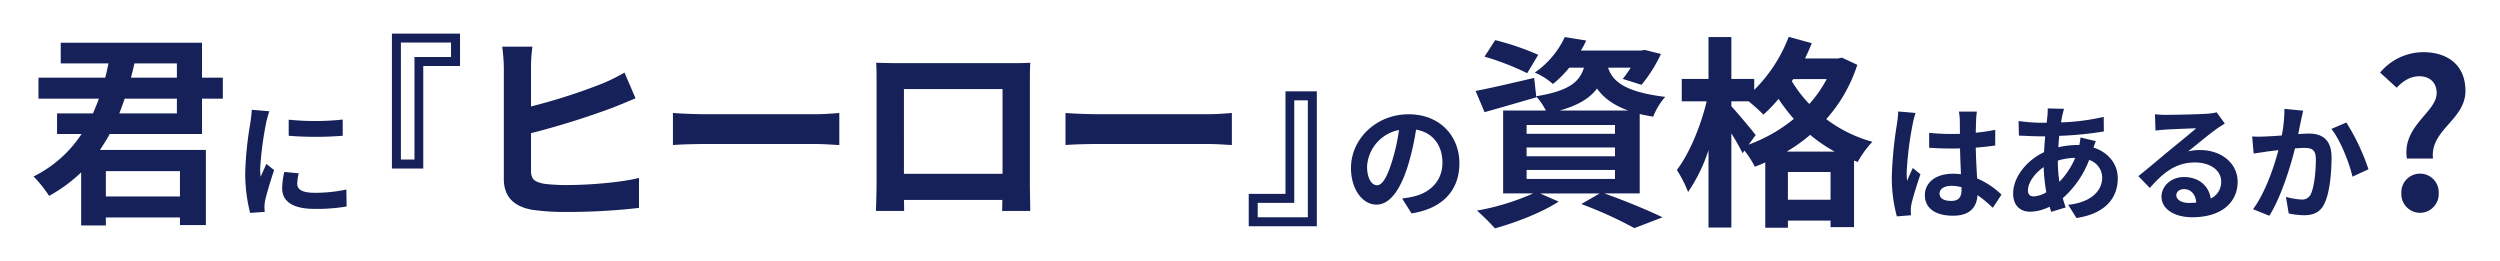 <svg height="70" viewBox="0 0 670 70" width="670" xmlns="http://www.w3.org/2000/svg" xmlns:xlink="http://www.w3.org/1999/xlink"><filter id="a" filterUnits="userSpaceOnUse" height="70.198" width="669.741" x="0" y="0"><feOffset dx="3" dy="3"/><feGaussianBlur result="blur" stdDeviation="3"/><feFlood flood-opacity=".2"/><feComposite in2="blur" operator="in"/><feComposite in="SourceGraphic"/></filter><g filter="url(#a)"><path d="m-147.684-30.852v3.939h-15.428c.492-1.313.985-2.571 1.422-3.939zm0-9.465v3.83h-12.309c.328-1.258.656-2.517.93-3.83zm.821 28.886v6.784h-19.859v-6.783zm5.909-9.957v-9.465h5.58v-5.635h-5.58v-9.355h-37.859v5.526h12.8c-.274 1.313-.547 2.571-.875 3.83h-17.89v5.635h16.194c-.492 1.368-1.039 2.626-1.587 3.939h-9.629v5.526h6.565a32.652 32.652 0 0 1 -12.855 11.379 34.645 34.645 0 0 1 4.158 5.2 40.443 40.443 0 0 0 8.589-6.292v14.222h6.62v-2.133h19.859v2.024h6.948v-20.133h-28.394q1.4-2.052 2.626-4.267zm23.234-3.838v4.309a90.361 90.361 0 0 0 14.477 0v-4.343a69.23 69.23 0 0 1 -14.478.035zm2.693 14.376-3.872-.37a20.568 20.568 0 0 0 -.572 4.377c0 3.468 2.794 5.521 8.585 5.521a47.679 47.679 0 0 0 8.686-.64l-.067-4.545a39.8 39.8 0 0 1 -8.45.875c-3.434 0-4.713-.909-4.713-2.39a11.428 11.428 0 0 1 .403-2.827zm-7.878-16.632-4.713-.4c-.034 1.077-.236 2.357-.337 3.3a93.878 93.878 0 0 0 -1.414 13.332 43.037 43.037 0 0 0 1.313 11.006l3.905-.269c-.034-.471-.067-1.01-.067-1.38a10.161 10.161 0 0 1 .168-1.582c.37-1.784 1.481-5.454 2.424-8.248l-2.087-1.65c-.471 1.111-1.01 2.289-1.515 3.434a16.248 16.248 0 0 1 -.135-2.188 89.3 89.3 0 0 1 1.616-12.356c.135-.608.572-2.291.842-2.998zm41.251-12.137h9.848v-8.681h-18.249v36.163h8.4zm-5.994-6.281h13.433v3.872h-9.793v27.477h-3.64zm35.248 1.1h-8.1a46.208 46.208 0 0 1 .438 5.69v29.81c0 4.76 2.735 7.331 7.5 8.206a60.9 60.9 0 0 0 9.191.6 168.011 168.011 0 0 0 19.531-1.089v-8.042c-4.541 1.2-13.349 1.915-19.093 1.915a49.609 49.609 0 0 1 -6.292-.328c-2.462-.492-3.556-1.094-3.556-3.447v-10.121a217.166 217.166 0 0 0 21.61-6.729c1.86-.711 4.322-1.751 6.4-2.626l-2.954-6.893a46.223 46.223 0 0 1 -5.963 2.954 154.457 154.457 0 0 1 -19.093 6.127v-10.34a41.413 41.413 0 0 1 .381-5.687zm37.657 17.78v8.589c2.024-.164 5.69-.274 8.808-.274h29.38c2.3 0 5.088.219 6.4.274v-8.589c-1.422.109-3.83.328-6.4.328h-29.378c-2.845-.002-6.839-.166-8.809-.33zm54.466-13.461c.109 1.532.109 3.775.109 5.307v26.753c0 2.626-.164 7.386-.164 7.659h7.55c0-.164 0-1.422-.055-2.954h26.37c0 1.587-.055 2.845-.055 2.954h7.55c0-.219-.109-5.471-.109-7.6v-26.812c0-1.641 0-3.666.109-5.307-1.97.109-4.048.109-5.416.109h-30.089c-1.478.001-3.557-.054-5.8-.109zm7.44 7.057h26.425v22.7h-26.424zm43.3 6.4v8.589c2.024-.164 5.69-.274 8.808-.274h29.379c2.3 0 5.088.219 6.4.274v-8.589c-1.422.109-3.83.328-6.4.328h-29.374c-2.845.002-6.838-.162-8.808-.326zm58.956 21.679h-9.848v8.686h18.248v-36.162h-8.4zm5.993 6.279h-13.433v-3.872h9.793v-27.476h3.64zm40.615-14.477c0-7.339-5.252-13.13-13.6-13.13-8.72 0-15.453 6.632-15.453 14.41 0 5.69 3.1 9.8 6.834 9.8 3.67 0 6.565-4.175 8.585-10.975a68.089 68.089 0 0 0 2.02-9.124c4.545.774 7.07 4.242 7.07 8.888 0 4.915-3.367 8.013-7.676 9.023a25.9 25.9 0 0 1 -3.131.539l2.524 4.002c8.484-1.313 12.827-6.329 12.827-13.433zm-24.745.842a10.6 10.6 0 0 1 8.551-9.763 50.535 50.535 0 0 1 -1.784 8.147c-1.38 4.545-2.693 6.666-4.107 6.666-1.314 0-2.66-1.649-2.66-5.049zm45.877-29.908a71.161 71.161 0 0 0 -11.544-3.939l-2.845 4.431a70.451 70.451 0 0 1 11.43 4.432zm-3.119 30.856h23.689v2.407h-23.689zm0-6.018h23.689v2.352h-23.689zm0-6.018h23.689v2.352h-23.689zm8.863-3.884c5.033-1.422 8.1-3.337 10.012-5.909 1.641 2.352 4.158 4.377 8.37 5.909zm21.446 22.211v-21.282c1.094.274 2.3.492 3.611.711a18.166 18.166 0 0 1 3.228-5.307c-11.051-1.313-14.17-4.322-15.319-7.823h6.073a31.135 31.135 0 0 1 -2.134 3.009l5.033 1.587a38.824 38.824 0 0 0 5.2-8.261l-4.322-1.094-.985.164h-16.141a25.121 25.121 0 0 0 1.422-2.681l-5.744-.93a23.755 23.755 0 0 1 -8.042 9.519 17.414 17.414 0 0 1 4.869 3.064 30.072 30.072 0 0 0 4.377-4.377h3.939c-1.2 3.884-4.1 6.237-12.8 7.659l-.547-4.924c-5.8 1.368-11.653 2.735-15.7 3.5l2.407 5.69c4.1-1.149 9.191-2.626 13.9-3.994l-.055-.219a16.332 16.332 0 0 1 2.571 3.775h-11.441v22.214h8.042a64.241 64.241 0 0 1 -15.045 4.6 65.985 65.985 0 0 1 4.814 4.76c5.526-1.532 12.528-4.213 17.069-7.167l-4.979-2.188h15.975l-4.925 2.84a107.875 107.875 0 0 1 14.224 6.456l7.55-2.9c-3.72-1.805-10.012-4.431-15.592-6.4zm39.39-11.215a42.377 42.377 0 0 0 6.292-4.486 40.775 40.775 0 0 0 6.565 4.486zm.328 12.911v-7.44h11.433v7.44zm-8.644-17.343c-.93-1.258-5.033-6.127-6.51-7.714v-1.313h4.65a46.548 46.548 0 0 1 3.939 3.556 37.346 37.346 0 0 0 4.048-4.213 51.733 51.733 0 0 0 4.1 5.361 42.024 42.024 0 0 1 -12.091 6.893zm19.04-14.991a33.158 33.158 0 0 1 -4.65 6.674 33.951 33.951 0 0 1 -4.7-6.127l.383-.547zm4.1-5.744-1.094.219h-8.808q.985-2.052 1.805-4.1l-6.182-1.7a40.25 40.25 0 0 1 -9.243 14.225v-2.954h-6.127v-11.215h-6.127v11.215h-7.167v6.018h6.674c-1.532 6.51-4.65 14.06-7.987 18.382a33.344 33.344 0 0 1 3.009 5.909 43.718 43.718 0 0 0 5.471-11.215v20.735h6.127v-25.221a59.743 59.743 0 0 1 3.009 5.307l.492-.711a26.115 26.115 0 0 1 2.79 4.322 30.012 30.012 0 0 0 2.795-1.149v17.506h6.073v-1.914h11.427v1.75h6.292v-17.835l.985.383a25.394 25.394 0 0 1 3.939-5.416 36.283 36.283 0 0 1 -12.364-6.073 40.53 40.53 0 0 0 8.316-14.553zm26.149 36.437c0-1.279 1.279-2.087 3.2-2.087a10.394 10.394 0 0 1 2.693.37v.606c0 1.986-.707 3.064-2.761 3.064-1.785 0-3.132-.573-3.132-1.953zm10-21.985h-4.812a14.3 14.3 0 0 1 .236 2.222c0 .707.034 2.087.034 3.737-.774.034-1.582.034-2.357.034a56.1 56.1 0 0 1 -5.892-.3v3.999c1.986.135 3.905.2 5.892.2.774 0 1.582 0 2.39-.034.034 2.39.168 4.848.236 6.935a14.979 14.979 0 0 0 -2.188-.135c-4.579 0-7.474 2.357-7.474 5.757 0 3.535 2.9 5.488 7.541 5.488 4.545 0 6.363-2.289 6.565-5.521a35.315 35.315 0 0 1 4.107 3.4l2.323-3.535a22.034 22.034 0 0 0 -6.531-4.343c-.135-2.289-.3-4.983-.37-8.248 1.852-.135 3.6-.337 5.218-.572v-4.202a46.13 46.13 0 0 1 -5.218.774c.034-1.481.067-2.727.1-3.468a21.087 21.087 0 0 1 .2-2.188zm-16.43.37-4.646-.4a32.1 32.1 0 0 1 -.337 3.3 106.623 106.623 0 0 0 -1.38 14.039 39.542 39.542 0 0 0 1.347 10.77l3.8-.3c-.03-.475-.066-1.047-.066-1.387a9.4 9.4 0 0 1 .168-1.582c.4-1.818 1.481-5.252 2.424-8.013l-2.054-1.683c-.505 1.145-1.077 2.289-1.515 3.468a15.916 15.916 0 0 1 -.131-2.19 89.871 89.871 0 0 1 1.616-13.029 21.864 21.864 0 0 1 .774-2.992zm39.786-1.111-4.377-.1c.034.572-.034 1.38-.067 2.02q-.1.859-.2 1.818h-1.347a47.572 47.572 0 0 1 -6.195-.471l.1 3.905c1.582.067 4.208.2 5.959.2h1.077q-.2 2.071-.3 4.242c-4.718 2.219-8.285 6.735-8.285 11.078 0 3.4 2.087 4.882 4.545 4.882a12.016 12.016 0 0 0 5.222-1.347c.135.471.3.943.438 1.38l3.868-1.174c-.269-.808-.539-1.65-.774-2.491a25.853 25.853 0 0 0 7.068-10.239 5.006 5.006 0 0 1 3.5 4.713c0 3.3-2.626 6.6-9.124 7.306l2.224 3.535c8.282-1.246 11.076-5.858 11.076-10.639 0-3.905-2.592-6.969-6.5-8.248.2-.64.471-1.347.606-1.717l-4.107-.976a18.5 18.5 0 0 1 -.3 2.02h-.606a22.965 22.965 0 0 0 -5.016.606c.034-1.01.135-2.054.236-3.064a92.658 92.658 0 0 0 11.952-1.178l-.034-3.905a59.09 59.09 0 0 1 -11.447 1.477c.1-.673.236-1.279.337-1.852.134-.501.269-1.107.471-1.78zm-9.662 21.817c0-1.919 1.683-4.478 4.208-6.195a46.908 46.908 0 0 0 .707 6.733 7.177 7.177 0 0 1 -3.367 1.111c-1.077.001-1.548-.572-1.548-1.649zm8.013-7.844v-.1a16.784 16.784 0 0 1 4.646-.74 20.733 20.733 0 0 1 -4.242 6.43 35.417 35.417 0 0 1 -.405-5.59zm31.747 9.16c0-.842.808-1.616 2.087-1.616 1.818 0 3.064 1.414 3.266 3.6a17.577 17.577 0 0 1 -1.953.1c-2.019 0-3.4-.841-3.4-2.084zm-5.723-21.682.135 4.377c.774-.1 1.852-.2 2.761-.269 1.784-.1 6.43-.3 8.147-.337-1.65 1.448-5.151 4.276-7.036 5.824-1.986 1.65-6.06 5.084-8.45 7l3.064 3.165c3.6-4.107 6.969-6.834 12.12-6.834 3.973 0 7 2.054 7 5.084a4.879 4.879 0 0 1 -2.794 4.579c-.471-3.2-3-5.757-7.171-5.757-3.569 0-6.026 2.525-6.026 5.252 0 3.367 3.535 5.521 8.215 5.521 8.147 0 12.188-4.208 12.188-9.528 0-4.915-4.343-8.484-10.066-8.484a13.152 13.152 0 0 0 -3.2.37c2.121-1.683 5.656-4.646 7.474-5.925.774-.572 1.582-1.044 2.357-1.549l-2.188-3a14.71 14.71 0 0 1 -2.559.37c-1.919.168-9.124.3-10.908.3a23.363 23.363 0 0 1 -3.063-.162zm39.71-.943-5.016-.505a37.314 37.314 0 0 1 -.707 7.137c-1.717.135-3.3.236-4.343.269a32.146 32.146 0 0 1 -3.6 0l.4 4.579c1.01-.168 2.794-.4 3.737-.572.64-.067 1.683-.2 2.9-.337-1.212 4.612-3.535 11.413-6.8 15.824l4.376 1.748c3.1-4.949 5.589-12.928 6.868-18.046.943-.067 1.784-.135 2.323-.135 2.121 0 3.266.37 3.266 3.064 0 3.333-.438 7.407-1.347 9.326a2.5 2.5 0 0 1 -2.525 1.448 19.727 19.727 0 0 1 -4.141-.707l.741 4.444a21.779 21.779 0 0 0 4.04.471c2.525 0 4.41-.741 5.521-3.1 1.448-2.929 1.919-8.383 1.919-12.356 0-4.848-2.525-6.43-6.094-6.43-.707 0-1.717.067-2.828.135.236-1.212.471-2.458.707-3.468.166-.839.401-1.916.603-2.791zm11.582 3.165-4.006 1.717c2.39 2.963 4.781 9.056 5.656 12.793l4.276-1.986a58.189 58.189 0 0 0 -5.926-12.527zm16.215 9.646h7c-.821-7.714 8.7-10.34 8.7-18.109 0-7-4.814-10.395-11.38-10.395a15.137 15.137 0 0 0 -11.489 5.471l4.431 4.048c1.751-1.805 3.666-3.064 6.073-3.064 2.845 0 4.65 1.751 4.65 4.486.002 5.196-9.298 8.752-7.985 17.56zm3.5 14.553a5.038 5.038 0 0 0 5.033-5.252 5.007 5.007 0 0 0 -5.033-5.252 5 5 0 0 0 -4.978 5.252 5.028 5.028 0 0 0 4.979 5.249z" fill="#162059" transform="translate(192.09 54.3)"/></g></svg>